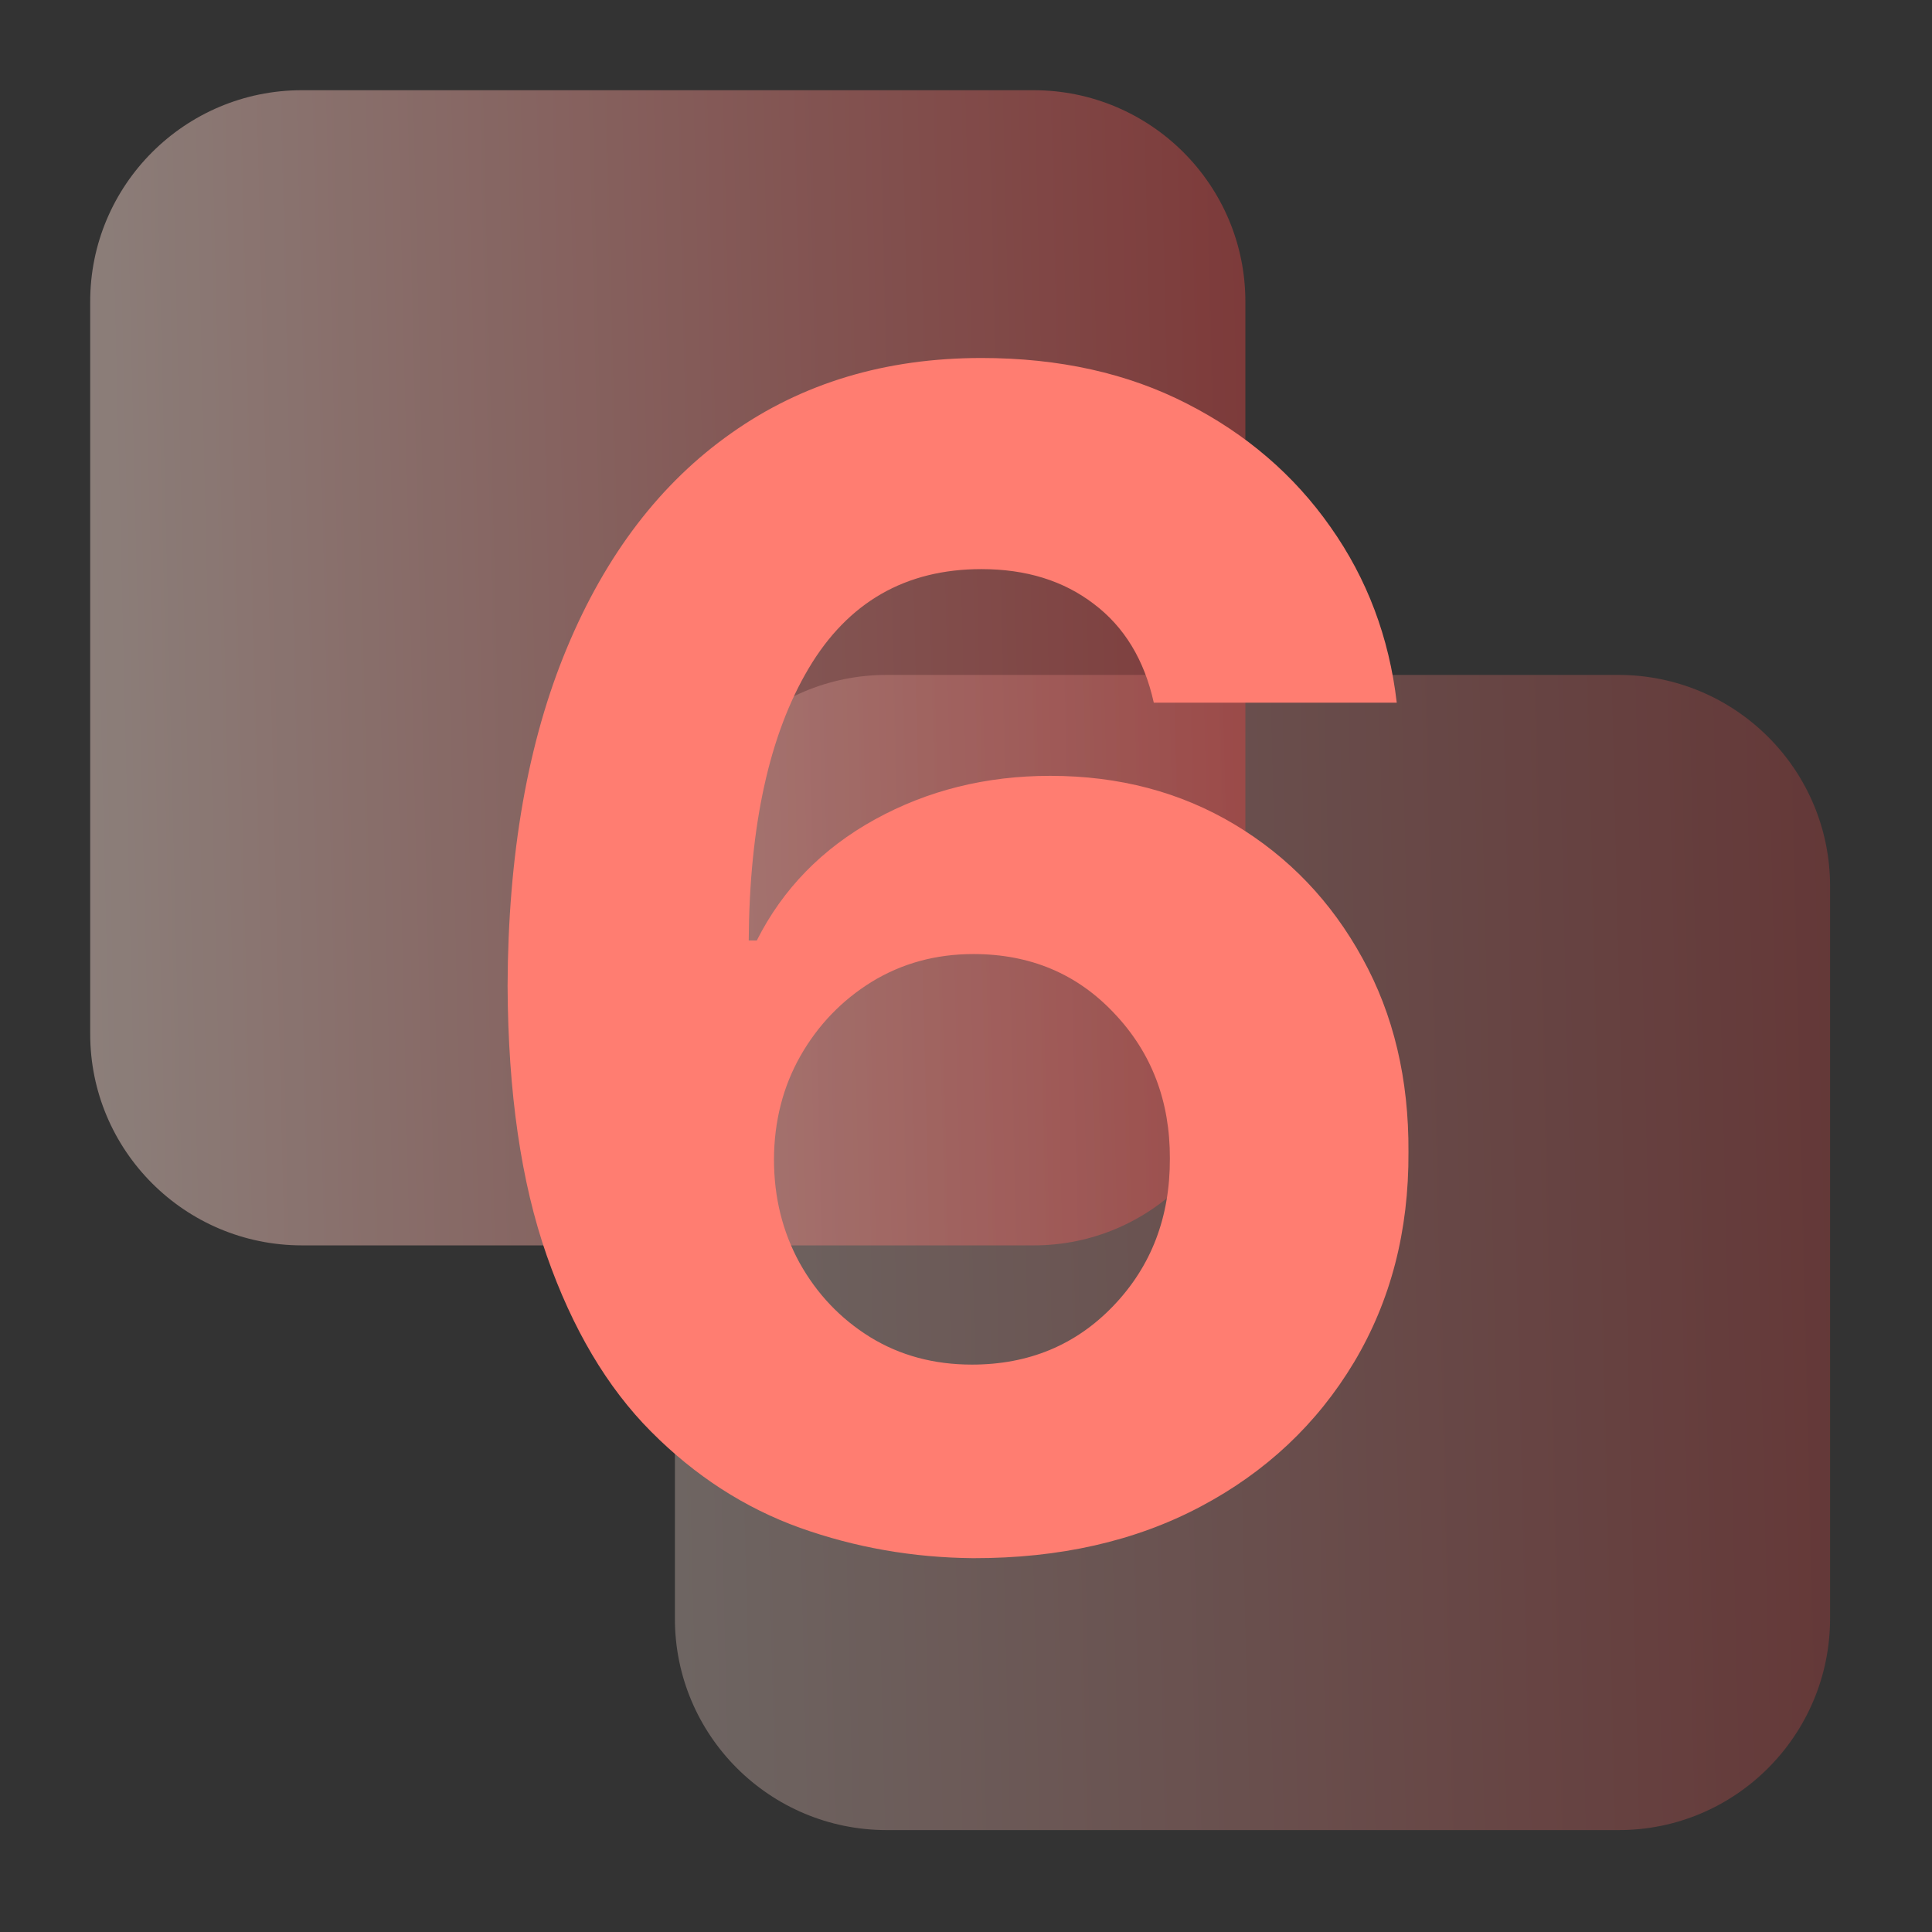 <svg xmlns="http://www.w3.org/2000/svg" xmlns:xlink="http://www.w3.org/1999/xlink" width="110" zoomAndPan="magnify" viewBox="0 0 82.5 82.5" height="110" preserveAspectRatio="xMidYMid meet" version="1.0"><rect x="0" y="0" width="82.5" height="82.5" fill="#333333" stroke="none"/><defs><filter x="0%" y="0%" width="100%" height="100%" id="826af2cbc7"><feColorMatrix values="0 0 0 0 1 0 0 0 0 1 0 0 0 0 1 0 0 0 1 0" color-interpolation-filters="sRGB"/></filter><g/><clipPath id="f653778d93"><path d="M 9 9 L 82.004 9 L 82.004 82.004 L 9 82.004 Z M 9 9 " clip-rule="nonzero"/></clipPath><mask id="66720b4fc6"><g filter="url(#826af2cbc7)"><rect x="-8.25" width="99" fill="#000000" y="-8.25" height="99" fill-opacity="0.3"/></g></mask><clipPath id="a38a0d2042"><path d="M 19 19 L 70 19 L 70 70 L 19 70 Z M 19 19 " clip-rule="nonzero"/></clipPath><clipPath id="723bb1e1a7"><path d="M 89.77 44.484 L 44.438 89.82 L -0.898 44.484 L 44.438 -0.848 Z M 89.77 44.484 " clip-rule="nonzero"/></clipPath><clipPath id="92d943d2a0"><path d="M 89.77 44.484 L 44.438 89.82 L -0.898 44.484 L 44.438 -0.848 Z M 89.77 44.484 " clip-rule="nonzero"/></clipPath><clipPath id="f4c06c549a"><path d="M 28.863 19.82 L 60.105 19.82 C 65.105 19.82 69.16 23.875 69.148 28.863 L 69.148 60.105 C 69.148 65.105 65.094 69.16 60.105 69.148 L 28.863 69.148 C 23.863 69.148 19.809 65.094 19.82 60.105 L 19.82 28.863 C 19.809 23.875 23.863 19.82 28.863 19.82 Z M 28.863 19.82 " clip-rule="nonzero"/></clipPath><linearGradient x1="-88.838" gradientTransform="matrix(0.105, -0.105, -0.105, -0.105, 56.671, 88.508)" y1="496.646" x2="391.929" gradientUnits="userSpaceOnUse" y2="38.456" id="59524f7279"><stop stop-opacity="1" stop-color="rgb(99.219%, 95.29%, 90.59%)" offset="0"/><stop stop-opacity="1" stop-color="rgb(99.219%, 95.29%, 90.59%)" offset="0.125"/><stop stop-opacity="1" stop-color="rgb(99.219%, 95.29%, 90.59%)" offset="0.156"/><stop stop-opacity="1" stop-color="rgb(99.219%, 95.29%, 90.59%)" offset="0.164"/><stop stop-opacity="1" stop-color="rgb(99.13%, 94.878%, 90.204%)" offset="0.168"/><stop stop-opacity="1" stop-color="rgb(99.043%, 94.467%, 89.818%)" offset="0.172"/><stop stop-opacity="1" stop-color="rgb(98.946%, 94.012%, 89.391%)" offset="0.176"/><stop stop-opacity="1" stop-color="rgb(98.848%, 93.558%, 88.963%)" offset="0.18"/><stop stop-opacity="1" stop-color="rgb(98.75%, 93.102%, 88.536%)" offset="0.184"/><stop stop-opacity="1" stop-color="rgb(98.653%, 92.647%, 88.109%)" offset="0.188"/><stop stop-opacity="1" stop-color="rgb(98.555%, 92.192%, 87.682%)" offset="0.191"/><stop stop-opacity="1" stop-color="rgb(98.459%, 91.737%, 87.254%)" offset="0.195"/><stop stop-opacity="1" stop-color="rgb(98.361%, 91.283%, 86.827%)" offset="0.199"/><stop stop-opacity="1" stop-color="rgb(98.264%, 90.828%, 86.4%)" offset="0.203"/><stop stop-opacity="1" stop-color="rgb(98.166%, 90.372%, 85.973%)" offset="0.207"/><stop stop-opacity="1" stop-color="rgb(98.068%, 89.917%, 85.547%)" offset="0.211"/><stop stop-opacity="1" stop-color="rgb(97.971%, 89.462%, 85.12%)" offset="0.215"/><stop stop-opacity="1" stop-color="rgb(97.873%, 89.008%, 84.692%)" offset="0.219"/><stop stop-opacity="1" stop-color="rgb(97.775%, 88.553%, 84.265%)" offset="0.223"/><stop stop-opacity="1" stop-color="rgb(97.678%, 88.098%, 83.838%)" offset="0.227"/><stop stop-opacity="1" stop-color="rgb(97.58%, 87.643%, 83.411%)" offset="0.23"/><stop stop-opacity="1" stop-color="rgb(97.484%, 87.189%, 82.983%)" offset="0.234"/><stop stop-opacity="1" stop-color="rgb(97.386%, 86.732%, 82.556%)" offset="0.238"/><stop stop-opacity="1" stop-color="rgb(97.289%, 86.278%, 82.129%)" offset="0.242"/><stop stop-opacity="1" stop-color="rgb(97.191%, 85.823%, 81.702%)" offset="0.246"/><stop stop-opacity="1" stop-color="rgb(97.093%, 85.368%, 81.274%)" offset="0.25"/><stop stop-opacity="1" stop-color="rgb(96.996%, 84.914%, 80.847%)" offset="0.254"/><stop stop-opacity="1" stop-color="rgb(96.898%, 84.459%, 80.421%)" offset="0.258"/><stop stop-opacity="1" stop-color="rgb(96.8%, 84.004%, 79.994%)" offset="0.262"/><stop stop-opacity="1" stop-color="rgb(96.704%, 83.549%, 79.567%)" offset="0.266"/><stop stop-opacity="1" stop-color="rgb(96.606%, 83.093%, 79.14%)" offset="0.27"/><stop stop-opacity="1" stop-color="rgb(96.509%, 82.639%, 78.712%)" offset="0.273"/><stop stop-opacity="1" stop-color="rgb(96.411%, 82.184%, 78.285%)" offset="0.277"/><stop stop-opacity="1" stop-color="rgb(96.313%, 81.729%, 77.858%)" offset="0.281"/><stop stop-opacity="1" stop-color="rgb(96.216%, 81.274%, 77.431%)" offset="0.285"/><stop stop-opacity="1" stop-color="rgb(96.118%, 80.82%, 77.003%)" offset="0.289"/><stop stop-opacity="1" stop-color="rgb(96.021%, 80.363%, 76.576%)" offset="0.293"/><stop stop-opacity="1" stop-color="rgb(95.923%, 79.909%, 76.151%)" offset="0.297"/><stop stop-opacity="1" stop-color="rgb(95.825%, 79.454%, 75.723%)" offset="0.301"/><stop stop-opacity="1" stop-color="rgb(95.729%, 78.999%, 75.296%)" offset="0.305"/><stop stop-opacity="1" stop-color="rgb(95.631%, 78.545%, 74.869%)" offset="0.309"/><stop stop-opacity="1" stop-color="rgb(95.534%, 78.09%, 74.442%)" offset="0.312"/><stop stop-opacity="1" stop-color="rgb(95.436%, 77.635%, 74.014%)" offset="0.316"/><stop stop-opacity="1" stop-color="rgb(95.338%, 77.18%, 73.587%)" offset="0.32"/><stop stop-opacity="1" stop-color="rgb(95.241%, 76.724%, 73.16%)" offset="0.324"/><stop stop-opacity="1" stop-color="rgb(95.143%, 76.27%, 72.733%)" offset="0.328"/><stop stop-opacity="1" stop-color="rgb(95.045%, 75.815%, 72.305%)" offset="0.332"/><stop stop-opacity="1" stop-color="rgb(94.949%, 75.36%, 71.88%)" offset="0.336"/><stop stop-opacity="1" stop-color="rgb(94.852%, 74.905%, 71.452%)" offset="0.34"/><stop stop-opacity="1" stop-color="rgb(94.754%, 74.451%, 71.025%)" offset="0.344"/><stop stop-opacity="1" stop-color="rgb(94.656%, 73.994%, 70.598%)" offset="0.348"/><stop stop-opacity="1" stop-color="rgb(94.559%, 73.54%, 70.171%)" offset="0.352"/><stop stop-opacity="1" stop-color="rgb(94.461%, 73.085%, 69.743%)" offset="0.355"/><stop stop-opacity="1" stop-color="rgb(94.363%, 72.63%, 69.316%)" offset="0.359"/><stop stop-opacity="1" stop-color="rgb(94.266%, 72.176%, 68.889%)" offset="0.363"/><stop stop-opacity="1" stop-color="rgb(94.17%, 71.721%, 68.462%)" offset="0.367"/><stop stop-opacity="1" stop-color="rgb(94.072%, 71.266%, 68.034%)" offset="0.371"/><stop stop-opacity="1" stop-color="rgb(93.974%, 70.811%, 67.607%)" offset="0.375"/><stop stop-opacity="1" stop-color="rgb(93.877%, 70.355%, 67.18%)" offset="0.379"/><stop stop-opacity="1" stop-color="rgb(93.779%, 69.901%, 66.754%)" offset="0.383"/><stop stop-opacity="1" stop-color="rgb(93.681%, 69.446%, 66.327%)" offset="0.387"/><stop stop-opacity="1" stop-color="rgb(93.584%, 68.991%, 65.9%)" offset="0.391"/><stop stop-opacity="1" stop-color="rgb(93.486%, 68.536%, 65.472%)" offset="0.395"/><stop stop-opacity="1" stop-color="rgb(93.388%, 68.082%, 65.045%)" offset="0.398"/><stop stop-opacity="1" stop-color="rgb(93.291%, 67.627%, 64.618%)" offset="0.402"/><stop stop-opacity="1" stop-color="rgb(93.195%, 67.172%, 64.191%)" offset="0.406"/><stop stop-opacity="1" stop-color="rgb(93.097%, 66.716%, 63.763%)" offset="0.41"/><stop stop-opacity="1" stop-color="rgb(92.999%, 66.261%, 63.336%)" offset="0.414"/><stop stop-opacity="1" stop-color="rgb(92.902%, 65.807%, 62.909%)" offset="0.418"/><stop stop-opacity="1" stop-color="rgb(92.804%, 65.352%, 62.483%)" offset="0.422"/><stop stop-opacity="1" stop-color="rgb(92.706%, 64.897%, 62.056%)" offset="0.426"/><stop stop-opacity="1" stop-color="rgb(92.609%, 64.442%, 61.629%)" offset="0.43"/><stop stop-opacity="1" stop-color="rgb(92.511%, 63.986%, 61.201%)" offset="0.434"/><stop stop-opacity="1" stop-color="rgb(92.415%, 63.531%, 60.774%)" offset="0.438"/><stop stop-opacity="1" stop-color="rgb(92.317%, 63.077%, 60.347%)" offset="0.441"/><stop stop-opacity="1" stop-color="rgb(92.22%, 62.622%, 59.92%)" offset="0.445"/><stop stop-opacity="1" stop-color="rgb(92.122%, 62.167%, 59.492%)" offset="0.449"/><stop stop-opacity="1" stop-color="rgb(92.024%, 61.713%, 59.065%)" offset="0.453"/><stop stop-opacity="1" stop-color="rgb(91.927%, 61.258%, 58.638%)" offset="0.457"/><stop stop-opacity="1" stop-color="rgb(91.829%, 60.803%, 58.212%)" offset="0.461"/><stop stop-opacity="1" stop-color="rgb(91.731%, 60.347%, 57.785%)" offset="0.465"/><stop stop-opacity="1" stop-color="rgb(91.634%, 59.892%, 57.358%)" offset="0.469"/><stop stop-opacity="1" stop-color="rgb(91.536%, 59.438%, 56.931%)" offset="0.473"/><stop stop-opacity="1" stop-color="rgb(91.44%, 58.983%, 56.503%)" offset="0.477"/><stop stop-opacity="1" stop-color="rgb(91.342%, 58.528%, 56.076%)" offset="0.48"/><stop stop-opacity="1" stop-color="rgb(91.245%, 58.073%, 55.649%)" offset="0.484"/><stop stop-opacity="1" stop-color="rgb(91.147%, 57.619%, 55.222%)" offset="0.488"/><stop stop-opacity="1" stop-color="rgb(91.049%, 57.164%, 54.794%)" offset="0.492"/><stop stop-opacity="1" stop-color="rgb(90.952%, 56.708%, 54.367%)" offset="0.496"/><stop stop-opacity="1" stop-color="rgb(90.854%, 56.253%, 53.94%)" offset="0.5"/><stop stop-opacity="1" stop-color="rgb(90.756%, 55.798%, 53.513%)" offset="0.504"/><stop stop-opacity="1" stop-color="rgb(90.66%, 55.344%, 53.087%)" offset="0.508"/><stop stop-opacity="1" stop-color="rgb(90.562%, 54.889%, 52.66%)" offset="0.512"/><stop stop-opacity="1" stop-color="rgb(90.465%, 54.434%, 52.232%)" offset="0.516"/><stop stop-opacity="1" stop-color="rgb(90.367%, 53.978%, 51.805%)" offset="0.52"/><stop stop-opacity="1" stop-color="rgb(90.269%, 53.523%, 51.378%)" offset="0.523"/><stop stop-opacity="1" stop-color="rgb(90.172%, 53.069%, 50.951%)" offset="0.527"/><stop stop-opacity="1" stop-color="rgb(90.074%, 52.614%, 50.523%)" offset="0.531"/><stop stop-opacity="1" stop-color="rgb(89.977%, 52.159%, 50.096%)" offset="0.535"/><stop stop-opacity="1" stop-color="rgb(89.879%, 51.704%, 49.669%)" offset="0.539"/><stop stop-opacity="1" stop-color="rgb(89.781%, 51.25%, 49.242%)" offset="0.543"/><stop stop-opacity="1" stop-color="rgb(89.685%, 50.795%, 48.816%)" offset="0.547"/><stop stop-opacity="1" stop-color="rgb(89.587%, 50.339%, 48.389%)" offset="0.551"/><stop stop-opacity="1" stop-color="rgb(89.49%, 49.884%, 47.961%)" offset="0.555"/><stop stop-opacity="1" stop-color="rgb(89.392%, 49.429%, 47.534%)" offset="0.559"/><stop stop-opacity="1" stop-color="rgb(89.294%, 48.975%, 47.107%)" offset="0.562"/><stop stop-opacity="1" stop-color="rgb(89.197%, 48.52%, 46.68%)" offset="0.566"/><stop stop-opacity="1" stop-color="rgb(89.099%, 48.065%, 46.252%)" offset="0.57"/><stop stop-opacity="1" stop-color="rgb(89.001%, 47.61%, 45.825%)" offset="0.574"/><stop stop-opacity="1" stop-color="rgb(88.905%, 47.156%, 45.398%)" offset="0.578"/><stop stop-opacity="1" stop-color="rgb(88.808%, 46.7%, 44.971%)" offset="0.582"/><stop stop-opacity="1" stop-color="rgb(88.71%, 46.245%, 44.545%)" offset="0.586"/><stop stop-opacity="1" stop-color="rgb(88.612%, 45.79%, 44.118%)" offset="0.59"/><stop stop-opacity="1" stop-color="rgb(88.515%, 45.335%, 43.69%)" offset="0.594"/><stop stop-opacity="1" stop-color="rgb(88.417%, 44.881%, 43.263%)" offset="0.598"/><stop stop-opacity="1" stop-color="rgb(88.319%, 44.426%, 42.836%)" offset="0.602"/><stop stop-opacity="1" stop-color="rgb(88.222%, 43.97%, 42.409%)" offset="0.605"/><stop stop-opacity="1" stop-color="rgb(88.126%, 43.515%, 41.982%)" offset="0.609"/><stop stop-opacity="1" stop-color="rgb(88.028%, 43.06%, 41.554%)" offset="0.613"/><stop stop-opacity="1" stop-color="rgb(87.93%, 42.606%, 41.127%)" offset="0.617"/><stop stop-opacity="1" stop-color="rgb(87.833%, 42.151%, 40.7%)" offset="0.621"/><stop stop-opacity="1" stop-color="rgb(87.735%, 41.696%, 40.273%)" offset="0.625"/><stop stop-opacity="1" stop-color="rgb(87.637%, 41.241%, 39.845%)" offset="0.629"/><stop stop-opacity="1" stop-color="rgb(87.54%, 40.787%, 39.42%)" offset="0.633"/><stop stop-opacity="1" stop-color="rgb(87.442%, 40.331%, 38.992%)" offset="0.637"/><stop stop-opacity="1" stop-color="rgb(87.344%, 39.876%, 38.565%)" offset="0.641"/><stop stop-opacity="1" stop-color="rgb(87.247%, 39.421%, 38.138%)" offset="0.645"/><stop stop-opacity="1" stop-color="rgb(87.151%, 38.966%, 37.711%)" offset="0.648"/><stop stop-opacity="1" stop-color="rgb(87.053%, 38.512%, 37.283%)" offset="0.652"/><stop stop-opacity="1" stop-color="rgb(86.955%, 38.057%, 36.856%)" offset="0.656"/><stop stop-opacity="1" stop-color="rgb(86.858%, 37.602%, 36.429%)" offset="0.66"/><stop stop-opacity="1" stop-color="rgb(86.76%, 37.148%, 36.002%)" offset="0.664"/><stop stop-opacity="1" stop-color="rgb(86.662%, 36.691%, 35.574%)" offset="0.668"/><stop stop-opacity="1" stop-color="rgb(86.565%, 36.237%, 35.149%)" offset="0.672"/><stop stop-opacity="1" stop-color="rgb(86.467%, 35.782%, 34.721%)" offset="0.676"/><stop stop-opacity="1" stop-color="rgb(86.371%, 35.327%, 34.294%)" offset="0.68"/><stop stop-opacity="1" stop-color="rgb(86.273%, 34.872%, 33.867%)" offset="0.684"/><stop stop-opacity="1" stop-color="rgb(86.176%, 34.418%, 33.44%)" offset="0.688"/><stop stop-opacity="1" stop-color="rgb(86.078%, 33.961%, 33.012%)" offset="0.691"/><stop stop-opacity="1" stop-color="rgb(85.98%, 33.507%, 32.585%)" offset="0.695"/><stop stop-opacity="1" stop-color="rgb(85.883%, 33.052%, 32.158%)" offset="0.699"/><stop stop-opacity="1" stop-color="rgb(85.785%, 32.597%, 31.731%)" offset="0.703"/><stop stop-opacity="1" stop-color="rgb(85.687%, 32.143%, 31.303%)" offset="0.707"/><stop stop-opacity="1" stop-color="rgb(85.59%, 31.688%, 30.878%)" offset="0.711"/><stop stop-opacity="1" stop-color="rgb(85.492%, 31.233%, 30.45%)" offset="0.715"/><stop stop-opacity="1" stop-color="rgb(85.396%, 30.779%, 30.023%)" offset="0.719"/><stop stop-opacity="1" stop-color="rgb(85.298%, 30.322%, 29.596%)" offset="0.723"/><stop stop-opacity="1" stop-color="rgb(85.201%, 29.868%, 29.169%)" offset="0.727"/><stop stop-opacity="1" stop-color="rgb(85.103%, 29.413%, 28.741%)" offset="0.73"/><stop stop-opacity="1" stop-color="rgb(85.005%, 28.958%, 28.314%)" offset="0.734"/><stop stop-opacity="1" stop-color="rgb(84.908%, 28.503%, 27.887%)" offset="0.738"/><stop stop-opacity="1" stop-color="rgb(84.81%, 28.049%, 27.46%)" offset="0.742"/><stop stop-opacity="1" stop-color="rgb(84.712%, 27.594%, 27.032%)" offset="0.746"/><stop stop-opacity="1" stop-color="rgb(84.616%, 27.139%, 26.605%)" offset="0.75"/><stop stop-opacity="1" stop-color="rgb(84.518%, 26.683%, 26.178%)" offset="0.754"/><stop stop-opacity="1" stop-color="rgb(84.421%, 26.228%, 25.752%)" offset="0.758"/><stop stop-opacity="1" stop-color="rgb(84.323%, 25.774%, 25.325%)" offset="0.762"/><stop stop-opacity="1" stop-color="rgb(84.225%, 25.319%, 24.898%)" offset="0.766"/><stop stop-opacity="1" stop-color="rgb(84.128%, 24.864%, 24.471%)" offset="0.77"/><stop stop-opacity="1" stop-color="rgb(84.03%, 24.409%, 24.043%)" offset="0.773"/><stop stop-opacity="1" stop-color="rgb(83.932%, 23.953%, 23.616%)" offset="0.777"/><stop stop-opacity="1" stop-color="rgb(83.836%, 23.499%, 23.189%)" offset="0.781"/><stop stop-opacity="1" stop-color="rgb(83.739%, 23.044%, 22.762%)" offset="0.785"/><stop stop-opacity="1" stop-color="rgb(83.641%, 22.589%, 22.334%)" offset="0.789"/><stop stop-opacity="1" stop-color="rgb(83.543%, 22.134%, 21.907%)" offset="0.793"/><stop stop-opacity="1" stop-color="rgb(83.446%, 21.68%, 21.481%)" offset="0.797"/><stop stop-opacity="1" stop-color="rgb(83.348%, 21.225%, 21.054%)" offset="0.801"/><stop stop-opacity="1" stop-color="rgb(83.25%, 20.77%, 20.627%)" offset="0.805"/><stop stop-opacity="1" stop-color="rgb(83.153%, 20.314%, 20.2%)" offset="0.809"/><stop stop-opacity="1" stop-color="rgb(83.055%, 19.859%, 19.772%)" offset="0.812"/><stop stop-opacity="1" stop-color="rgb(82.957%, 19.405%, 19.345%)" offset="0.816"/><stop stop-opacity="1" stop-color="rgb(82.861%, 18.95%, 18.918%)" offset="0.82"/><stop stop-opacity="1" stop-color="rgb(82.805%, 18.689%, 18.674%)" offset="0.824"/><stop stop-opacity="1" stop-color="rgb(82.75%, 18.43%, 18.43%)" offset="0.828"/><stop stop-opacity="1" stop-color="rgb(82.75%, 18.43%, 18.43%)" offset="0.844"/><stop stop-opacity="1" stop-color="rgb(82.75%, 18.43%, 18.43%)" offset="0.875"/><stop stop-opacity="1" stop-color="rgb(82.75%, 18.43%, 18.43%)" offset="1"/></linearGradient><clipPath id="e2a35cfead"><rect x="0" width="74" y="0" height="74"/></clipPath><mask id="a6cda5967b"><g filter="url(#826af2cbc7)"><rect x="-8.25" width="99" fill="#000000" y="-8.25" height="99" fill-opacity="0.45"/></g></mask><clipPath id="83a29dc7fa"><path d="M 3 3 L 54 3 L 54 54 L 3 54 Z M 3 3 " clip-rule="nonzero"/></clipPath><clipPath id="b49b14533a"><path d="M 73.801 28.516 L 28.465 73.848 L -16.867 28.516 L 28.465 -16.82 Z M 73.801 28.516 " clip-rule="nonzero"/></clipPath><clipPath id="f9892b2acb"><path d="M 73.801 28.516 L 28.465 73.848 L -16.867 28.516 L 28.465 -16.82 Z M 73.801 28.516 " clip-rule="nonzero"/></clipPath><clipPath id="195f93932c"><path d="M 12.895 3.852 L 44.133 3.852 C 49.133 3.852 53.188 7.906 53.18 12.895 L 53.18 44.133 C 53.18 49.133 49.125 53.188 44.133 53.18 L 12.895 53.18 C 7.895 53.18 3.84 49.125 3.852 44.133 L 3.852 12.895 C 3.84 7.906 7.895 3.852 12.895 3.852 Z M 12.895 3.852 " clip-rule="nonzero"/></clipPath><linearGradient x1="-88.838" gradientTransform="matrix(0.105, -0.105, -0.105, -0.105, 40.7, 72.538)" y1="496.646" x2="391.929" gradientUnits="userSpaceOnUse" y2="38.456" id="28249b547c"><stop stop-opacity="1" stop-color="rgb(99.219%, 95.29%, 90.59%)" offset="0"/><stop stop-opacity="1" stop-color="rgb(99.219%, 95.29%, 90.59%)" offset="0.125"/><stop stop-opacity="1" stop-color="rgb(99.219%, 95.29%, 90.59%)" offset="0.156"/><stop stop-opacity="1" stop-color="rgb(99.219%, 95.29%, 90.59%)" offset="0.164"/><stop stop-opacity="1" stop-color="rgb(99.13%, 94.878%, 90.204%)" offset="0.168"/><stop stop-opacity="1" stop-color="rgb(99.043%, 94.467%, 89.818%)" offset="0.172"/><stop stop-opacity="1" stop-color="rgb(98.946%, 94.012%, 89.391%)" offset="0.176"/><stop stop-opacity="1" stop-color="rgb(98.848%, 93.558%, 88.963%)" offset="0.18"/><stop stop-opacity="1" stop-color="rgb(98.75%, 93.102%, 88.536%)" offset="0.184"/><stop stop-opacity="1" stop-color="rgb(98.653%, 92.647%, 88.109%)" offset="0.188"/><stop stop-opacity="1" stop-color="rgb(98.555%, 92.192%, 87.682%)" offset="0.191"/><stop stop-opacity="1" stop-color="rgb(98.459%, 91.737%, 87.254%)" offset="0.195"/><stop stop-opacity="1" stop-color="rgb(98.361%, 91.283%, 86.827%)" offset="0.199"/><stop stop-opacity="1" stop-color="rgb(98.264%, 90.828%, 86.4%)" offset="0.203"/><stop stop-opacity="1" stop-color="rgb(98.166%, 90.372%, 85.973%)" offset="0.207"/><stop stop-opacity="1" stop-color="rgb(98.068%, 89.917%, 85.547%)" offset="0.211"/><stop stop-opacity="1" stop-color="rgb(97.971%, 89.462%, 85.12%)" offset="0.215"/><stop stop-opacity="1" stop-color="rgb(97.873%, 89.008%, 84.692%)" offset="0.219"/><stop stop-opacity="1" stop-color="rgb(97.775%, 88.553%, 84.265%)" offset="0.223"/><stop stop-opacity="1" stop-color="rgb(97.678%, 88.098%, 83.838%)" offset="0.227"/><stop stop-opacity="1" stop-color="rgb(97.58%, 87.643%, 83.411%)" offset="0.23"/><stop stop-opacity="1" stop-color="rgb(97.484%, 87.189%, 82.983%)" offset="0.234"/><stop stop-opacity="1" stop-color="rgb(97.386%, 86.732%, 82.556%)" offset="0.238"/><stop stop-opacity="1" stop-color="rgb(97.289%, 86.278%, 82.129%)" offset="0.242"/><stop stop-opacity="1" stop-color="rgb(97.191%, 85.823%, 81.702%)" offset="0.246"/><stop stop-opacity="1" stop-color="rgb(97.093%, 85.368%, 81.274%)" offset="0.25"/><stop stop-opacity="1" stop-color="rgb(96.996%, 84.914%, 80.847%)" offset="0.254"/><stop stop-opacity="1" stop-color="rgb(96.898%, 84.459%, 80.421%)" offset="0.258"/><stop stop-opacity="1" stop-color="rgb(96.8%, 84.004%, 79.994%)" offset="0.262"/><stop stop-opacity="1" stop-color="rgb(96.704%, 83.549%, 79.567%)" offset="0.266"/><stop stop-opacity="1" stop-color="rgb(96.606%, 83.093%, 79.14%)" offset="0.27"/><stop stop-opacity="1" stop-color="rgb(96.509%, 82.639%, 78.712%)" offset="0.273"/><stop stop-opacity="1" stop-color="rgb(96.411%, 82.184%, 78.285%)" offset="0.277"/><stop stop-opacity="1" stop-color="rgb(96.313%, 81.729%, 77.858%)" offset="0.281"/><stop stop-opacity="1" stop-color="rgb(96.216%, 81.274%, 77.431%)" offset="0.285"/><stop stop-opacity="1" stop-color="rgb(96.118%, 80.82%, 77.003%)" offset="0.289"/><stop stop-opacity="1" stop-color="rgb(96.021%, 80.363%, 76.576%)" offset="0.293"/><stop stop-opacity="1" stop-color="rgb(95.923%, 79.909%, 76.151%)" offset="0.297"/><stop stop-opacity="1" stop-color="rgb(95.825%, 79.454%, 75.723%)" offset="0.301"/><stop stop-opacity="1" stop-color="rgb(95.729%, 78.999%, 75.296%)" offset="0.305"/><stop stop-opacity="1" stop-color="rgb(95.631%, 78.545%, 74.869%)" offset="0.309"/><stop stop-opacity="1" stop-color="rgb(95.534%, 78.09%, 74.442%)" offset="0.312"/><stop stop-opacity="1" stop-color="rgb(95.436%, 77.635%, 74.014%)" offset="0.316"/><stop stop-opacity="1" stop-color="rgb(95.338%, 77.18%, 73.587%)" offset="0.32"/><stop stop-opacity="1" stop-color="rgb(95.241%, 76.724%, 73.16%)" offset="0.324"/><stop stop-opacity="1" stop-color="rgb(95.143%, 76.27%, 72.733%)" offset="0.328"/><stop stop-opacity="1" stop-color="rgb(95.045%, 75.815%, 72.305%)" offset="0.332"/><stop stop-opacity="1" stop-color="rgb(94.949%, 75.36%, 71.88%)" offset="0.336"/><stop stop-opacity="1" stop-color="rgb(94.852%, 74.905%, 71.452%)" offset="0.34"/><stop stop-opacity="1" stop-color="rgb(94.754%, 74.451%, 71.025%)" offset="0.344"/><stop stop-opacity="1" stop-color="rgb(94.656%, 73.994%, 70.598%)" offset="0.348"/><stop stop-opacity="1" stop-color="rgb(94.559%, 73.54%, 70.171%)" offset="0.352"/><stop stop-opacity="1" stop-color="rgb(94.461%, 73.085%, 69.743%)" offset="0.355"/><stop stop-opacity="1" stop-color="rgb(94.363%, 72.63%, 69.316%)" offset="0.359"/><stop stop-opacity="1" stop-color="rgb(94.266%, 72.176%, 68.889%)" offset="0.363"/><stop stop-opacity="1" stop-color="rgb(94.17%, 71.721%, 68.462%)" offset="0.367"/><stop stop-opacity="1" stop-color="rgb(94.072%, 71.266%, 68.034%)" offset="0.371"/><stop stop-opacity="1" stop-color="rgb(93.974%, 70.811%, 67.607%)" offset="0.375"/><stop stop-opacity="1" stop-color="rgb(93.877%, 70.355%, 67.18%)" offset="0.379"/><stop stop-opacity="1" stop-color="rgb(93.779%, 69.901%, 66.754%)" offset="0.383"/><stop stop-opacity="1" stop-color="rgb(93.681%, 69.446%, 66.327%)" offset="0.387"/><stop stop-opacity="1" stop-color="rgb(93.584%, 68.991%, 65.9%)" offset="0.391"/><stop stop-opacity="1" stop-color="rgb(93.486%, 68.536%, 65.472%)" offset="0.395"/><stop stop-opacity="1" stop-color="rgb(93.388%, 68.082%, 65.045%)" offset="0.398"/><stop stop-opacity="1" stop-color="rgb(93.291%, 67.627%, 64.618%)" offset="0.402"/><stop stop-opacity="1" stop-color="rgb(93.195%, 67.172%, 64.191%)" offset="0.406"/><stop stop-opacity="1" stop-color="rgb(93.097%, 66.716%, 63.763%)" offset="0.41"/><stop stop-opacity="1" stop-color="rgb(92.999%, 66.261%, 63.336%)" offset="0.414"/><stop stop-opacity="1" stop-color="rgb(92.902%, 65.807%, 62.909%)" offset="0.418"/><stop stop-opacity="1" stop-color="rgb(92.804%, 65.352%, 62.483%)" offset="0.422"/><stop stop-opacity="1" stop-color="rgb(92.706%, 64.897%, 62.056%)" offset="0.426"/><stop stop-opacity="1" stop-color="rgb(92.609%, 64.442%, 61.629%)" offset="0.43"/><stop stop-opacity="1" stop-color="rgb(92.511%, 63.986%, 61.201%)" offset="0.434"/><stop stop-opacity="1" stop-color="rgb(92.415%, 63.531%, 60.774%)" offset="0.438"/><stop stop-opacity="1" stop-color="rgb(92.317%, 63.077%, 60.347%)" offset="0.441"/><stop stop-opacity="1" stop-color="rgb(92.22%, 62.622%, 59.92%)" offset="0.445"/><stop stop-opacity="1" stop-color="rgb(92.122%, 62.167%, 59.492%)" offset="0.449"/><stop stop-opacity="1" stop-color="rgb(92.024%, 61.713%, 59.065%)" offset="0.453"/><stop stop-opacity="1" stop-color="rgb(91.927%, 61.258%, 58.638%)" offset="0.457"/><stop stop-opacity="1" stop-color="rgb(91.829%, 60.803%, 58.212%)" offset="0.461"/><stop stop-opacity="1" stop-color="rgb(91.731%, 60.347%, 57.785%)" offset="0.465"/><stop stop-opacity="1" stop-color="rgb(91.634%, 59.892%, 57.358%)" offset="0.469"/><stop stop-opacity="1" stop-color="rgb(91.536%, 59.438%, 56.931%)" offset="0.473"/><stop stop-opacity="1" stop-color="rgb(91.44%, 58.983%, 56.503%)" offset="0.477"/><stop stop-opacity="1" stop-color="rgb(91.342%, 58.528%, 56.076%)" offset="0.48"/><stop stop-opacity="1" stop-color="rgb(91.245%, 58.073%, 55.649%)" offset="0.484"/><stop stop-opacity="1" stop-color="rgb(91.147%, 57.619%, 55.222%)" offset="0.488"/><stop stop-opacity="1" stop-color="rgb(91.049%, 57.164%, 54.794%)" offset="0.492"/><stop stop-opacity="1" stop-color="rgb(90.952%, 56.708%, 54.367%)" offset="0.496"/><stop stop-opacity="1" stop-color="rgb(90.854%, 56.253%, 53.94%)" offset="0.5"/><stop stop-opacity="1" stop-color="rgb(90.756%, 55.798%, 53.513%)" offset="0.504"/><stop stop-opacity="1" stop-color="rgb(90.66%, 55.344%, 53.087%)" offset="0.508"/><stop stop-opacity="1" stop-color="rgb(90.562%, 54.889%, 52.66%)" offset="0.512"/><stop stop-opacity="1" stop-color="rgb(90.465%, 54.434%, 52.232%)" offset="0.516"/><stop stop-opacity="1" stop-color="rgb(90.367%, 53.978%, 51.805%)" offset="0.52"/><stop stop-opacity="1" stop-color="rgb(90.269%, 53.523%, 51.378%)" offset="0.523"/><stop stop-opacity="1" stop-color="rgb(90.172%, 53.069%, 50.951%)" offset="0.527"/><stop stop-opacity="1" stop-color="rgb(90.074%, 52.614%, 50.523%)" offset="0.531"/><stop stop-opacity="1" stop-color="rgb(89.977%, 52.159%, 50.096%)" offset="0.535"/><stop stop-opacity="1" stop-color="rgb(89.879%, 51.704%, 49.669%)" offset="0.539"/><stop stop-opacity="1" stop-color="rgb(89.781%, 51.25%, 49.242%)" offset="0.543"/><stop stop-opacity="1" stop-color="rgb(89.685%, 50.795%, 48.816%)" offset="0.547"/><stop stop-opacity="1" stop-color="rgb(89.587%, 50.339%, 48.389%)" offset="0.551"/><stop stop-opacity="1" stop-color="rgb(89.49%, 49.884%, 47.961%)" offset="0.555"/><stop stop-opacity="1" stop-color="rgb(89.392%, 49.429%, 47.534%)" offset="0.559"/><stop stop-opacity="1" stop-color="rgb(89.294%, 48.975%, 47.107%)" offset="0.562"/><stop stop-opacity="1" stop-color="rgb(89.197%, 48.52%, 46.68%)" offset="0.566"/><stop stop-opacity="1" stop-color="rgb(89.099%, 48.065%, 46.252%)" offset="0.57"/><stop stop-opacity="1" stop-color="rgb(89.001%, 47.61%, 45.825%)" offset="0.574"/><stop stop-opacity="1" stop-color="rgb(88.905%, 47.156%, 45.398%)" offset="0.578"/><stop stop-opacity="1" stop-color="rgb(88.808%, 46.7%, 44.971%)" offset="0.582"/><stop stop-opacity="1" stop-color="rgb(88.71%, 46.245%, 44.545%)" offset="0.586"/><stop stop-opacity="1" stop-color="rgb(88.612%, 45.79%, 44.118%)" offset="0.59"/><stop stop-opacity="1" stop-color="rgb(88.515%, 45.335%, 43.69%)" offset="0.594"/><stop stop-opacity="1" stop-color="rgb(88.417%, 44.881%, 43.263%)" offset="0.598"/><stop stop-opacity="1" stop-color="rgb(88.319%, 44.426%, 42.836%)" offset="0.602"/><stop stop-opacity="1" stop-color="rgb(88.222%, 43.97%, 42.409%)" offset="0.605"/><stop stop-opacity="1" stop-color="rgb(88.126%, 43.515%, 41.982%)" offset="0.609"/><stop stop-opacity="1" stop-color="rgb(88.028%, 43.06%, 41.554%)" offset="0.613"/><stop stop-opacity="1" stop-color="rgb(87.93%, 42.606%, 41.127%)" offset="0.617"/><stop stop-opacity="1" stop-color="rgb(87.833%, 42.151%, 40.7%)" offset="0.621"/><stop stop-opacity="1" stop-color="rgb(87.735%, 41.696%, 40.273%)" offset="0.625"/><stop stop-opacity="1" stop-color="rgb(87.637%, 41.241%, 39.845%)" offset="0.629"/><stop stop-opacity="1" stop-color="rgb(87.54%, 40.787%, 39.42%)" offset="0.633"/><stop stop-opacity="1" stop-color="rgb(87.442%, 40.331%, 38.992%)" offset="0.637"/><stop stop-opacity="1" stop-color="rgb(87.344%, 39.876%, 38.565%)" offset="0.641"/><stop stop-opacity="1" stop-color="rgb(87.247%, 39.421%, 38.138%)" offset="0.645"/><stop stop-opacity="1" stop-color="rgb(87.151%, 38.966%, 37.711%)" offset="0.648"/><stop stop-opacity="1" stop-color="rgb(87.053%, 38.512%, 37.283%)" offset="0.652"/><stop stop-opacity="1" stop-color="rgb(86.955%, 38.057%, 36.856%)" offset="0.656"/><stop stop-opacity="1" stop-color="rgb(86.858%, 37.602%, 36.429%)" offset="0.66"/><stop stop-opacity="1" stop-color="rgb(86.76%, 37.148%, 36.002%)" offset="0.664"/><stop stop-opacity="1" stop-color="rgb(86.662%, 36.691%, 35.574%)" offset="0.668"/><stop stop-opacity="1" stop-color="rgb(86.565%, 36.237%, 35.149%)" offset="0.672"/><stop stop-opacity="1" stop-color="rgb(86.467%, 35.782%, 34.721%)" offset="0.676"/><stop stop-opacity="1" stop-color="rgb(86.371%, 35.327%, 34.294%)" offset="0.68"/><stop stop-opacity="1" stop-color="rgb(86.273%, 34.872%, 33.867%)" offset="0.684"/><stop stop-opacity="1" stop-color="rgb(86.176%, 34.418%, 33.44%)" offset="0.688"/><stop stop-opacity="1" stop-color="rgb(86.078%, 33.961%, 33.012%)" offset="0.691"/><stop stop-opacity="1" stop-color="rgb(85.98%, 33.507%, 32.585%)" offset="0.695"/><stop stop-opacity="1" stop-color="rgb(85.883%, 33.052%, 32.158%)" offset="0.699"/><stop stop-opacity="1" stop-color="rgb(85.785%, 32.597%, 31.731%)" offset="0.703"/><stop stop-opacity="1" stop-color="rgb(85.687%, 32.143%, 31.303%)" offset="0.707"/><stop stop-opacity="1" stop-color="rgb(85.59%, 31.688%, 30.878%)" offset="0.711"/><stop stop-opacity="1" stop-color="rgb(85.492%, 31.233%, 30.45%)" offset="0.715"/><stop stop-opacity="1" stop-color="rgb(85.396%, 30.779%, 30.023%)" offset="0.719"/><stop stop-opacity="1" stop-color="rgb(85.298%, 30.322%, 29.596%)" offset="0.723"/><stop stop-opacity="1" stop-color="rgb(85.201%, 29.868%, 29.169%)" offset="0.727"/><stop stop-opacity="1" stop-color="rgb(85.103%, 29.413%, 28.741%)" offset="0.73"/><stop stop-opacity="1" stop-color="rgb(85.005%, 28.958%, 28.314%)" offset="0.734"/><stop stop-opacity="1" stop-color="rgb(84.908%, 28.503%, 27.887%)" offset="0.738"/><stop stop-opacity="1" stop-color="rgb(84.81%, 28.049%, 27.46%)" offset="0.742"/><stop stop-opacity="1" stop-color="rgb(84.712%, 27.594%, 27.032%)" offset="0.746"/><stop stop-opacity="1" stop-color="rgb(84.616%, 27.139%, 26.605%)" offset="0.75"/><stop stop-opacity="1" stop-color="rgb(84.518%, 26.683%, 26.178%)" offset="0.754"/><stop stop-opacity="1" stop-color="rgb(84.421%, 26.228%, 25.752%)" offset="0.758"/><stop stop-opacity="1" stop-color="rgb(84.323%, 25.774%, 25.325%)" offset="0.762"/><stop stop-opacity="1" stop-color="rgb(84.225%, 25.319%, 24.898%)" offset="0.766"/><stop stop-opacity="1" stop-color="rgb(84.128%, 24.864%, 24.471%)" offset="0.77"/><stop stop-opacity="1" stop-color="rgb(84.03%, 24.409%, 24.043%)" offset="0.773"/><stop stop-opacity="1" stop-color="rgb(83.932%, 23.953%, 23.616%)" offset="0.777"/><stop stop-opacity="1" stop-color="rgb(83.836%, 23.499%, 23.189%)" offset="0.781"/><stop stop-opacity="1" stop-color="rgb(83.739%, 23.044%, 22.762%)" offset="0.785"/><stop stop-opacity="1" stop-color="rgb(83.641%, 22.589%, 22.334%)" offset="0.789"/><stop stop-opacity="1" stop-color="rgb(83.543%, 22.134%, 21.907%)" offset="0.793"/><stop stop-opacity="1" stop-color="rgb(83.446%, 21.68%, 21.481%)" offset="0.797"/><stop stop-opacity="1" stop-color="rgb(83.348%, 21.225%, 21.054%)" offset="0.801"/><stop stop-opacity="1" stop-color="rgb(83.25%, 20.77%, 20.627%)" offset="0.805"/><stop stop-opacity="1" stop-color="rgb(83.153%, 20.314%, 20.2%)" offset="0.809"/><stop stop-opacity="1" stop-color="rgb(83.055%, 19.859%, 19.772%)" offset="0.812"/><stop stop-opacity="1" stop-color="rgb(82.957%, 19.405%, 19.345%)" offset="0.816"/><stop stop-opacity="1" stop-color="rgb(82.861%, 18.95%, 18.918%)" offset="0.82"/><stop stop-opacity="1" stop-color="rgb(82.805%, 18.689%, 18.674%)" offset="0.824"/><stop stop-opacity="1" stop-color="rgb(82.75%, 18.43%, 18.43%)" offset="0.828"/><stop stop-opacity="1" stop-color="rgb(82.75%, 18.43%, 18.43%)" offset="0.844"/><stop stop-opacity="1" stop-color="rgb(82.75%, 18.43%, 18.43%)" offset="0.875"/><stop stop-opacity="1" stop-color="rgb(82.75%, 18.43%, 18.43%)" offset="1"/></linearGradient><clipPath id="b5ff7f0ed2"><rect x="0" width="73" y="0" height="73"/></clipPath><clipPath id="2ad2e2cf3e"><path d="M 18 0 L 64 0 L 64 82.004 L 18 82.004 Z M 18 0 " clip-rule="nonzero"/></clipPath><clipPath id="a3a62076f5"><rect x="0" width="46" y="0" height="83"/></clipPath></defs><g clip-path="url(#f653778d93)"><g mask="url(#66720b4fc6)"><g transform="matrix(1, 0, 0, 1, 9, 9)"><g clip-path="url(#e2a35cfead)"><g clip-path="url(#a38a0d2042)"><g clip-path="url(#723bb1e1a7)"><g clip-path="url(#92d943d2a0)"><g clip-path="url(#f4c06c549a)"><path fill="url(#59524f7279)" d="M 44.484 93.836 L -4.859 44.492 L 44.484 -4.855 L 93.828 44.492 Z M 44.484 93.836 " fill-rule="nonzero"/></g></g></g></g></g></g></g></g><g mask="url(#a6cda5967b)"><g transform="matrix(1, 0, 0, 1, 0, 0)"><g clip-path="url(#b5ff7f0ed2)"><g clip-path="url(#83a29dc7fa)"><g clip-path="url(#b49b14533a)"><g clip-path="url(#f9892b2acb)"><g clip-path="url(#195f93932c)"><path fill="url(#28249b547c)" d="M 28.516 77.863 L -20.828 28.52 L 28.516 -20.824 L 77.859 28.52 Z M 28.516 77.863 " fill-rule="nonzero"/></g></g></g></g></g></g></g><g clip-path="url(#2ad2e2cf3e)"><g transform="matrix(1, 0, 0, 1, 18, 0)"><g clip-path="url(#a3a62076f5)"><g fill="#ff7d71" fill-opacity="1"><g transform="translate(0.425, 65.849)"><g><path d="M 23.125 0.688 C 20.562 0.664 18.098 0.234 15.734 -0.609 C 13.367 -1.461 11.25 -2.832 9.375 -4.719 C 7.5 -6.602 6.016 -9.109 4.922 -12.234 C 3.828 -15.359 3.27 -19.195 3.25 -23.75 C 3.27 -29.363 4.113 -34.172 5.781 -38.172 C 7.445 -42.172 9.789 -45.234 12.812 -47.359 C 15.832 -49.492 19.391 -50.562 23.484 -50.562 C 26.805 -50.562 29.734 -49.91 32.266 -48.609 C 34.797 -47.316 36.836 -45.562 38.391 -43.344 C 39.953 -41.133 40.895 -38.633 41.219 -35.844 L 30.844 -35.844 C 30.438 -37.676 29.582 -39.082 28.281 -40.062 C 26.988 -41.051 25.391 -41.547 23.484 -41.547 C 20.242 -41.547 17.785 -40.133 16.109 -37.312 C 14.43 -34.488 13.578 -30.613 13.547 -25.688 L 13.891 -25.688 C 15.004 -27.895 16.688 -29.617 18.938 -30.859 C 21.188 -32.098 23.68 -32.719 26.422 -32.719 C 29.367 -32.719 31.992 -32.023 34.297 -30.641 C 36.609 -29.254 38.426 -27.352 39.75 -24.938 C 41.082 -22.531 41.738 -19.77 41.719 -16.656 C 41.738 -13.289 40.961 -10.297 39.391 -7.672 C 37.816 -5.047 35.633 -2.992 32.844 -1.516 C 30.051 -0.035 26.812 0.695 23.125 0.688 Z M 23.078 -7.578 C 25.504 -7.578 27.52 -8.414 29.125 -10.094 C 30.738 -11.781 31.539 -13.875 31.531 -16.375 C 31.539 -18.832 30.75 -20.898 29.156 -22.578 C 27.57 -24.266 25.566 -25.109 23.141 -25.109 C 21.535 -25.109 20.086 -24.711 18.797 -23.922 C 17.516 -23.129 16.5 -22.07 15.75 -20.75 C 15.008 -19.438 14.633 -17.969 14.625 -16.344 C 14.625 -14.727 14.988 -13.254 15.719 -11.922 C 16.457 -10.598 17.461 -9.539 18.734 -8.75 C 20.004 -7.969 21.453 -7.578 23.078 -7.578 Z M 23.078 -7.578 "/></g></g></g></g></g></g></svg>